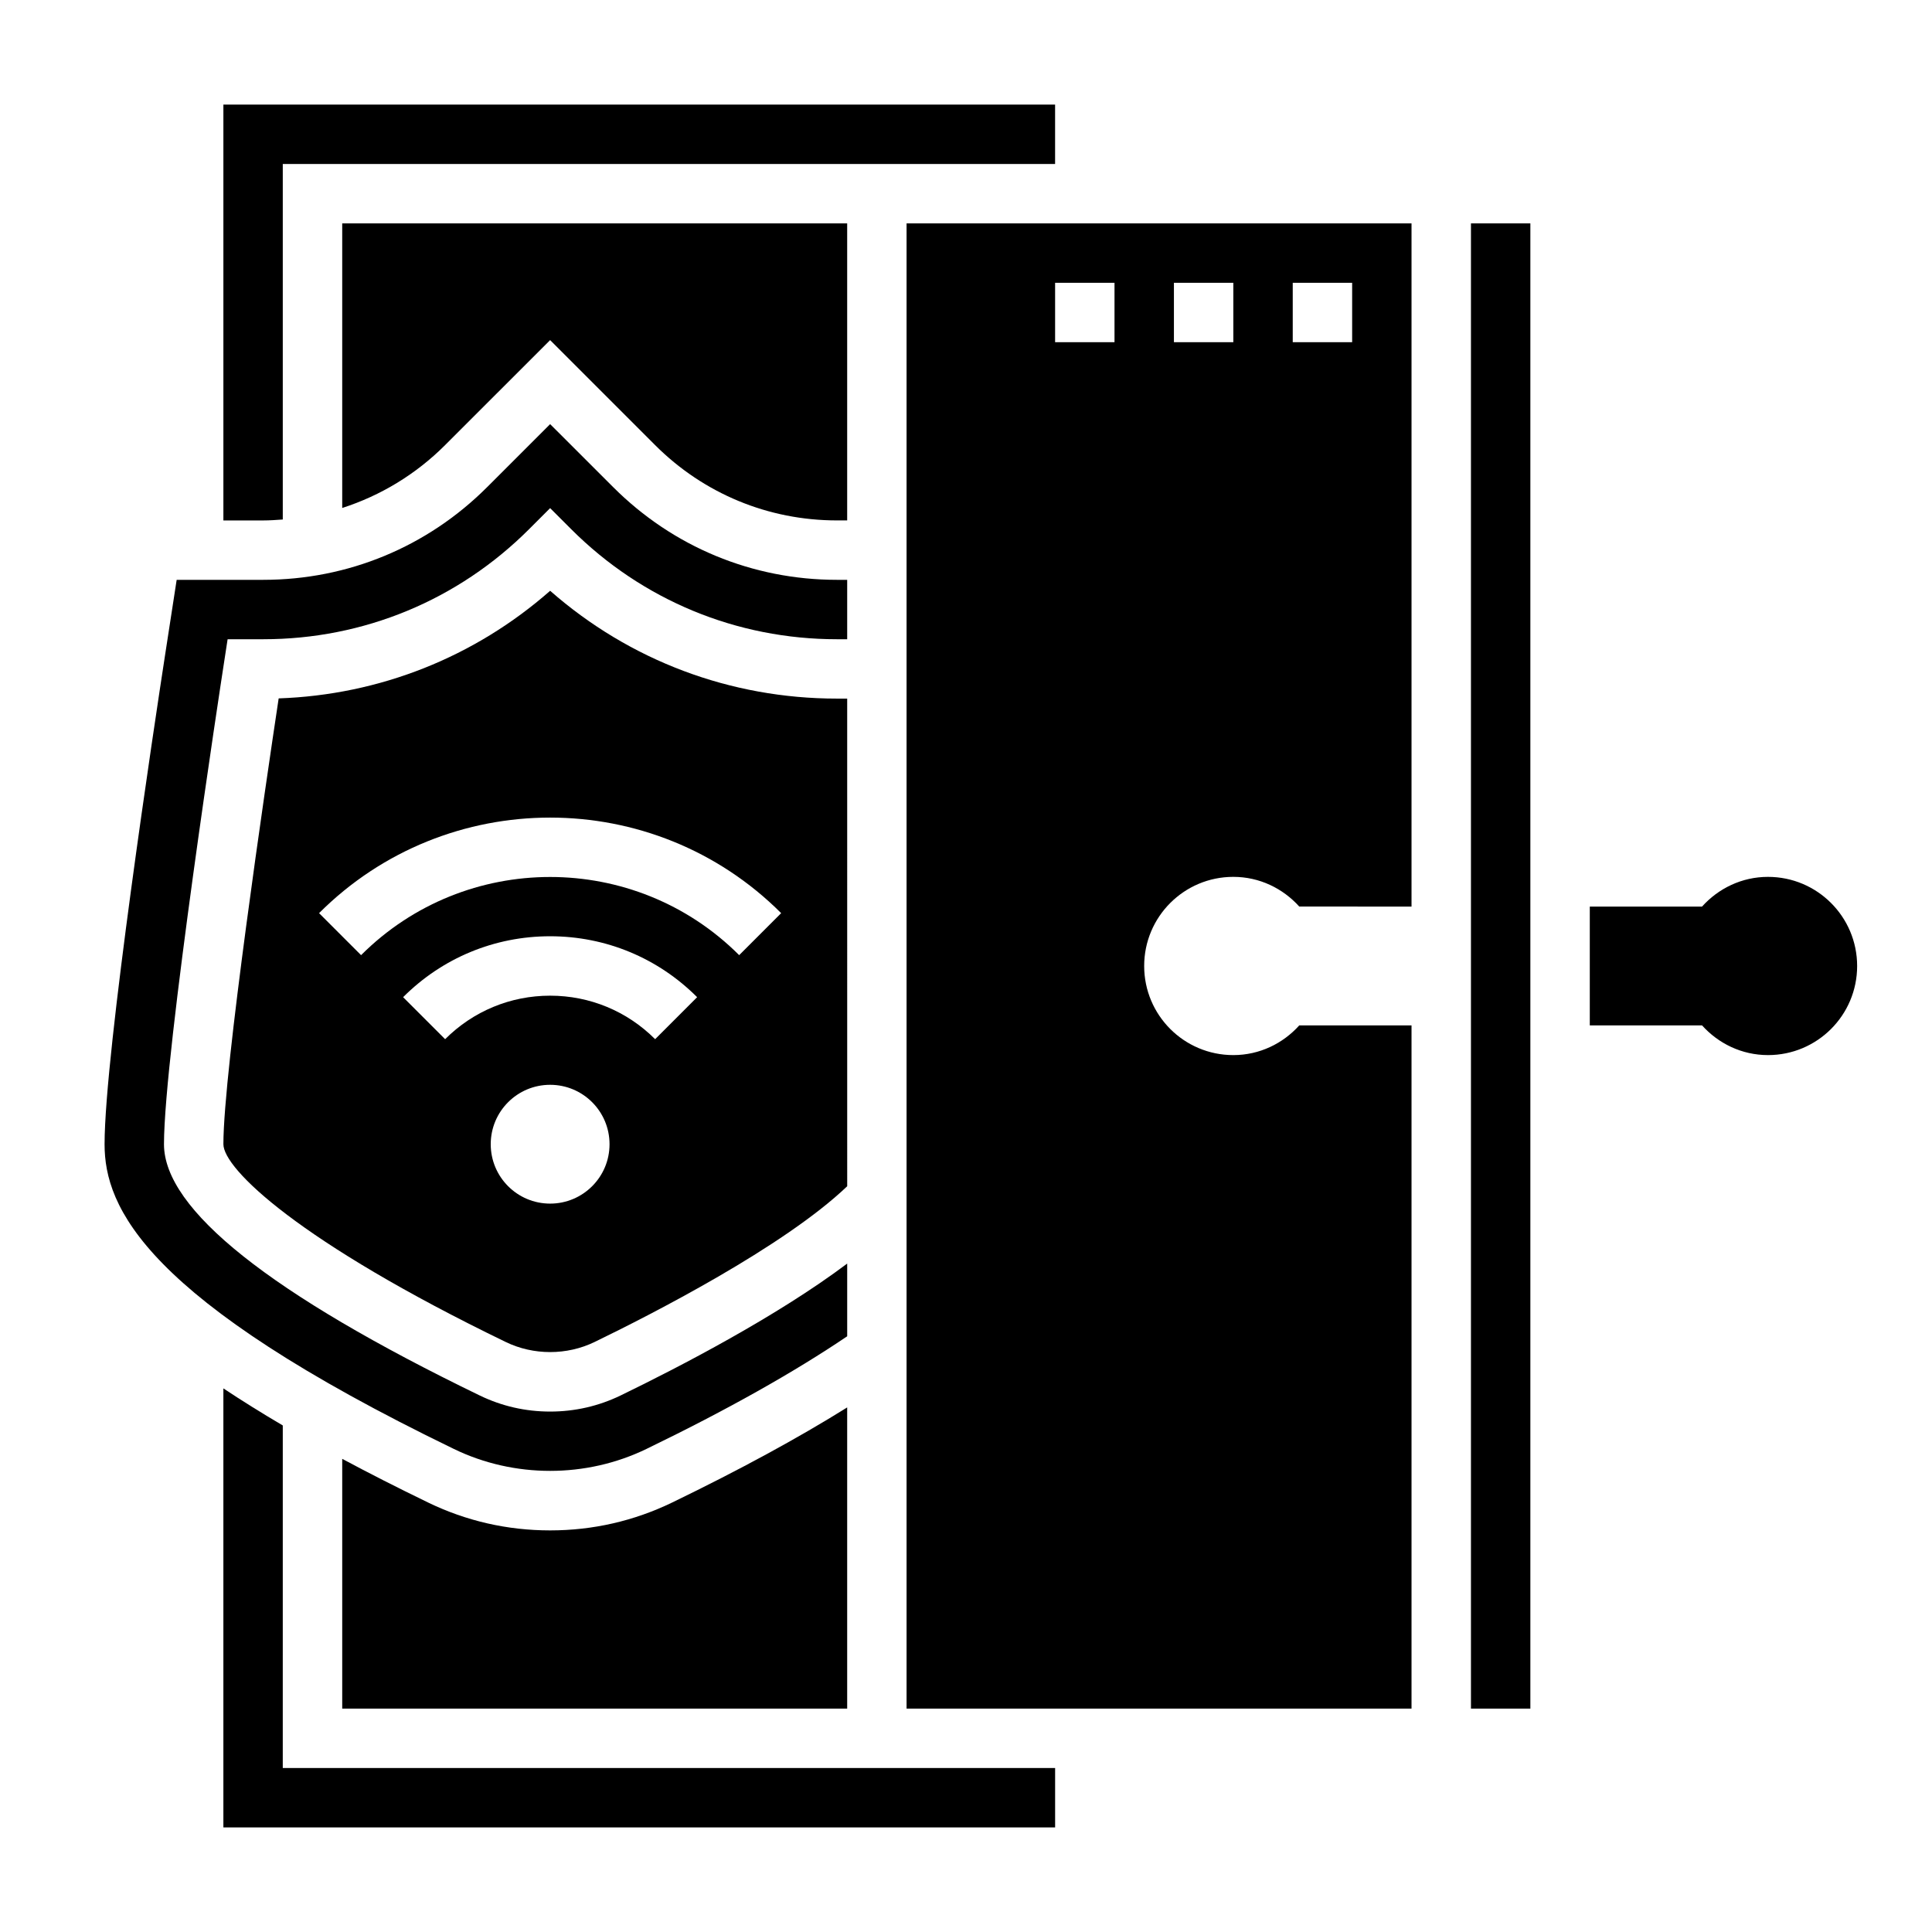 <?xml version="1.0" encoding="UTF-8"?>
<!-- Uploaded to: SVG Find, www.svgrepo.com, Generator: SVG Find Mixer Tools -->
<svg fill="#000000" width="800px" height="800px" version="1.1" viewBox="144 144 512 512" xmlns="http://www.w3.org/2000/svg">
 <g>
  <path d="m612.54 376.38c-6.965 0-13.16 3.07-17.484 7.871h-29.746v31.488h29.75c4.32 4.801 10.516 7.871 17.484 7.871 13.043 0 23.617-10.57 23.617-23.617-0.004-13.043-10.578-23.613-23.621-23.613z"/>
  <path d="m315.3 527.99c21.547-10.43 39.305-20.453 53.215-29.859v-19.27c-18.57 13.949-44.266 27.301-60.078 34.969-5.844 2.816-12.109 4.25-18.645 4.25-6.535 0-12.801-1.434-18.633-4.25-55.543-26.906-83.703-49.309-83.703-66.598 0-23.938 15.191-122.95 15.84-127.15l1.023-6.676h9.453c26.617 0 51.641-10.359 70.453-29.18l5.566-5.566 5.566 5.566c18.82 18.82 43.84 29.18 70.453 29.18h2.703v-15.742h-2.699c-22.41 0-43.477-8.723-59.324-24.578l-16.699-16.688-16.695 16.695c-15.848 15.848-36.922 24.57-59.324 24.57h-22.953l-3.086 20.02c-2.676 17.395-16.02 105.37-16.02 129.55 0 16.727 10.523 41.02 92.59 80.766 15.957 7.731 35.008 7.738 50.996-0.008z"/>
  <path d="m289.79 300.57c-20.035 17.594-45.191 27.582-71.941 28.512-3.457 22.949-14.648 98.812-14.648 118.14 0 6.504 19.926 25.836 74.816 52.418 7.352 3.566 16.207 3.566 23.555 0 14.863-7.203 50.121-25.191 66.945-41.273l-0.004-129.23h-2.699c-28.262 0-54.973-10.09-76.023-28.574zm0 162.4c-8.699 0-15.742-7.047-15.742-15.742 0-8.699 7.047-15.742 15.742-15.742 8.699 0 15.742 7.047 15.742 15.742 0.004 8.695-7.043 15.742-15.742 15.742zm27.828-43.574c-7.43-7.43-17.316-11.531-27.828-11.531-10.508 0-20.395 4.102-27.828 11.531l-11.133-11.133c10.402-10.406 24.242-16.145 38.961-16.145s28.559 5.738 38.957 16.145zm22.27-22.27c-27.629-27.621-72.57-27.621-100.2 0l-11.133-11.133c33.762-33.762 88.703-33.762 122.46 0z"/>
  <path d="m257.45 542.18c-8.227-3.984-15.785-7.832-22.758-11.57v66.195h133.82v-79.824c-12.965 8.094-28.48 16.531-46.359 25.191-10.148 4.91-21.035 7.398-32.363 7.398-11.328 0-22.215-2.488-32.344-7.391z"/>
  <path d="m261.96 261.95 27.828-27.816 27.828 27.828c12.879 12.867 29.992 19.953 48.191 19.953h2.703v-78.719h-133.82v75.422c10.168-3.277 19.496-8.891 27.273-16.668z"/>
  <path d="m218.94 281.67v-94.215h204.67v-15.742h-220.41v110.21h10.57c1.738 0 3.457-0.125 5.172-0.25z"/>
  <path d="m218.94 521.76c-5.738-3.379-10.98-6.652-15.742-9.824v116.35h220.42v-15.742l-204.68-0.004z"/>
  <path d="m533.82 203.2h15.742v393.6h-15.742z"/>
  <path d="m384.25 596.8h133.82v-181.06h-29.75c-4.32 4.801-10.516 7.871-17.484 7.871-13.043 0-23.617-10.57-23.617-23.617 0-13.043 10.57-23.617 23.617-23.617 6.965 0 13.16 3.07 17.484 7.871l29.75 0.004v-181.05h-133.82zm102.34-377.86h15.742v15.742h-15.742zm-31.488 0h15.742v15.742h-15.742zm-31.488 0h15.742v15.742h-15.742z"/>
 </g>
</svg>